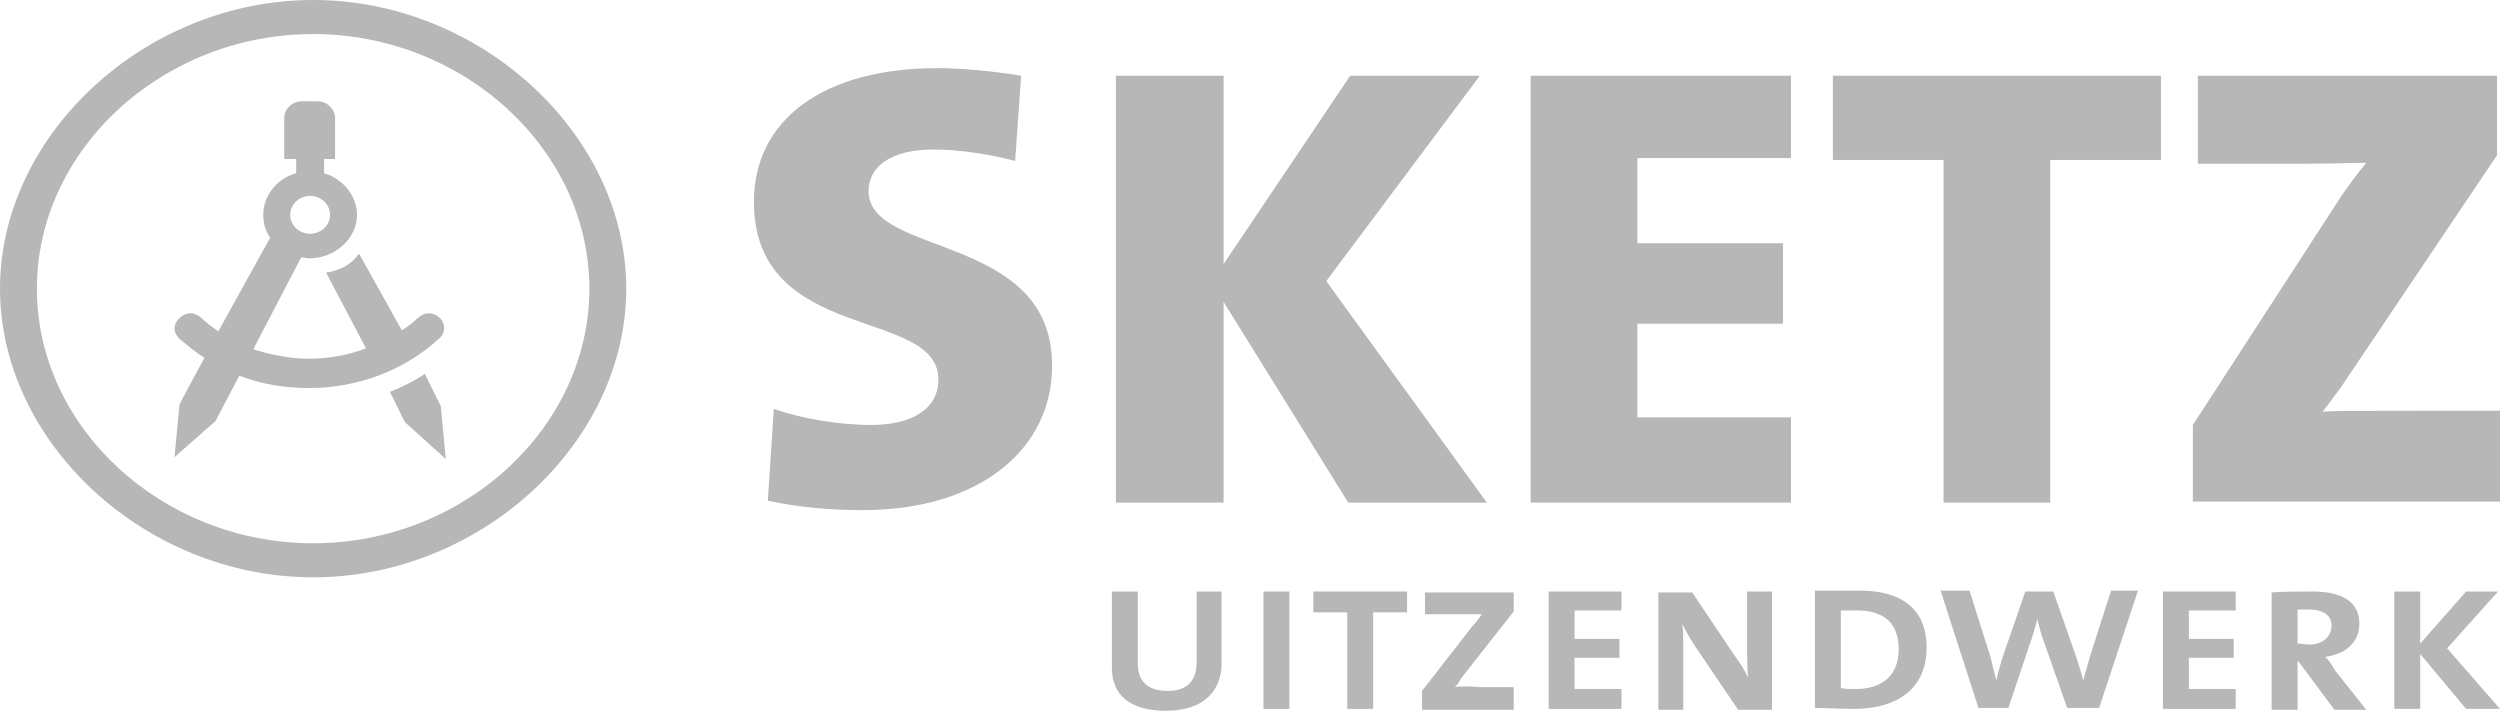 <svg width="102" height="29" viewBox="0 0 102 29" fill="none" xmlns="http://www.w3.org/2000/svg">
<g clip-path="url(#clip0_1_29)">
<path d="M12.775 0C5.94 0 0 5.483 0 11.778C0 18.072 5.94 23.555 12.775 23.555C19.611 23.555 25.551 18.072 25.551 11.778C25.551 5.483 19.611 0 12.775 0ZM12.775 22.165C6.632 22.165 1.505 17.454 1.505 11.778C1.505 6.101 6.632 1.39 12.775 1.39C18.919 1.39 24.046 6.101 24.046 11.778C24.046 17.454 18.919 22.165 12.775 22.165Z" fill="#B7B7B7"/>
<path d="M60.663 20.505L54.112 11.469L60.378 3.089H55.089L49.922 10.774V3.089H45.528V20.505H49.922V12.318L55.008 20.505H60.663Z" fill="#B7B7B7"/>
<path d="M35.438 7.8C35.438 6.835 36.292 6.101 38.082 6.101C39.181 6.101 40.361 6.294 41.418 6.565L41.663 3.089C40.483 2.896 39.221 2.78 38.245 2.78C33.525 2.78 30.759 4.943 30.759 8.225C30.759 14.056 38.286 12.511 38.286 15.485C38.286 16.72 37.146 17.338 35.56 17.338C34.176 17.338 32.671 17.068 31.572 16.682L31.328 20.427C32.549 20.698 33.892 20.814 35.194 20.814C39.994 20.814 42.924 18.304 42.924 14.944C42.965 9.499 35.438 10.503 35.438 7.8Z" fill="#B7B7B7"/>
<path d="M62.453 20.505H73.072V17.029H66.806V13.206H72.747V9.924H66.806V6.449H73.072V3.089H62.453V20.505Z" fill="#B7B7B7"/>
<path d="M74.781 6.526H79.297V20.505H83.651V6.526H88.167V3.089H74.781V6.526Z" fill="#B7B7B7"/>
<path d="M98.42 16.759C96.182 16.759 95.124 16.759 94.758 16.798C95.043 16.45 95.246 16.141 95.49 15.832L101.878 6.333V3.089H89.672V6.68H93.578C95.409 6.68 96.019 6.642 96.548 6.642C96.182 7.067 95.856 7.53 95.531 7.993L89.469 17.338V20.466H102V16.759H98.42Z" fill="#B7B7B7"/>
<path d="M17.943 12.975C17.821 12.859 17.658 12.782 17.495 12.782C17.332 12.782 17.17 12.859 17.047 12.975C16.844 13.168 16.641 13.322 16.396 13.477L14.647 10.349C14.362 10.774 13.874 11.044 13.304 11.121L14.932 14.21C14.24 14.481 13.427 14.635 12.613 14.635C11.84 14.635 11.067 14.481 10.334 14.249L12.287 10.503C12.409 10.503 12.531 10.542 12.613 10.542C13.671 10.542 14.566 9.731 14.566 8.766C14.566 7.993 13.996 7.298 13.223 7.067V6.487H13.671V4.827C13.671 4.441 13.345 4.132 12.938 4.132H12.328C11.921 4.132 11.596 4.441 11.596 4.827V6.487H12.084V7.067C11.27 7.298 10.741 7.993 10.741 8.766C10.741 9.113 10.823 9.422 11.026 9.692L8.91 13.515C8.666 13.361 8.422 13.168 8.219 12.975C8.097 12.859 7.934 12.782 7.771 12.782C7.608 12.782 7.446 12.859 7.324 12.975C7.201 13.091 7.12 13.245 7.12 13.399C7.12 13.554 7.201 13.708 7.324 13.824C7.649 14.095 7.975 14.365 8.341 14.597L7.324 16.489L7.12 18.651L8.788 17.184L9.765 15.33C10.66 15.678 11.636 15.832 12.613 15.832C14.606 15.832 16.519 15.098 17.902 13.824C18.187 13.593 18.187 13.206 17.943 12.975ZM12.653 7.993C13.101 7.993 13.467 8.341 13.467 8.766C13.467 9.19 13.101 9.538 12.653 9.538C12.206 9.538 11.84 9.19 11.84 8.766C11.84 8.341 12.206 7.993 12.653 7.993Z" fill="#B7B7B7"/>
<path d="M17.332 15.253C16.885 15.562 16.396 15.794 15.908 15.987L16.518 17.222L18.187 18.728L17.983 16.566L17.332 15.253Z" fill="#B7B7B7"/>
<path d="M48.823 26.992C48.823 27.726 48.498 28.189 47.643 28.189C46.87 28.189 46.423 27.841 46.423 27.069V24.134H45.365V27.262C45.365 28.343 46.097 29 47.562 29C49.19 29 49.84 28.112 49.84 27.069V24.134H48.823V26.992Z" fill="#B7B7B7"/>
<path d="M88.248 28.923H91.218V28.112H89.306V26.837H91.137V26.065H89.306V24.907H91.218V24.134H88.248V28.923Z" fill="#B7B7B7"/>
<path d="M94.88 26.799C95.694 26.683 96.263 26.22 96.263 25.447C96.263 24.559 95.572 24.134 94.351 24.134C93.741 24.134 93.09 24.134 92.683 24.173V28.961H93.741V26.992H93.781L95.246 28.961H96.548L95.287 27.378C95.124 27.108 95.002 26.915 94.88 26.799ZM93.741 26.258V24.868C93.863 24.868 94.025 24.868 94.188 24.868C94.799 24.868 95.124 25.1 95.124 25.525C95.124 25.988 94.758 26.297 94.229 26.297C94.066 26.297 93.903 26.258 93.741 26.258Z" fill="#B7B7B7"/>
<path d="M101.919 24.134H100.617L98.745 26.258V24.134H97.687V28.923H98.745V26.683L100.617 28.923H102L99.844 26.451L101.919 24.134Z" fill="#B7B7B7"/>
<path d="M71.282 26.258C71.282 26.876 71.282 27.34 71.323 27.648C71.16 27.301 70.957 26.992 70.753 26.722L69.044 24.173H67.661V28.961H68.678V26.451C68.678 26.027 68.678 25.718 68.637 25.447C68.759 25.718 68.963 26.065 69.166 26.374L70.916 28.961H72.299V24.134H71.282V26.258Z" fill="#B7B7B7"/>
<path d="M75.88 24.096C75.269 24.096 74.496 24.096 74.049 24.096V28.884C74.496 28.884 74.984 28.923 75.635 28.923C77.344 28.923 78.606 28.151 78.606 26.413C78.606 24.791 77.507 24.096 75.88 24.096ZM75.717 28.112C75.513 28.112 75.229 28.112 75.106 28.073V24.907C75.31 24.907 75.554 24.907 75.757 24.907C76.897 24.907 77.466 25.447 77.466 26.49C77.466 27.61 76.734 28.112 75.717 28.112Z" fill="#B7B7B7"/>
<path d="M85.278 26.76C85.197 27.069 85.075 27.455 84.993 27.764C84.912 27.417 84.79 27.069 84.709 26.799L83.773 24.134H82.633L81.698 26.838C81.616 27.146 81.494 27.494 81.454 27.764C81.372 27.455 81.291 27.146 81.21 26.799L80.355 24.096H79.175L80.721 28.884H81.942L82.796 26.336C82.918 25.988 83.04 25.602 83.122 25.254C83.203 25.602 83.325 26.027 83.447 26.336L84.342 28.884H85.644L87.231 24.096H86.132L85.278 26.76Z" fill="#B7B7B7"/>
<path d="M52.607 24.134H51.549V28.923H52.607V24.134Z" fill="#B7B7B7"/>
<path d="M63.185 28.923H66.156V28.112H64.243V26.837H66.074V26.065H64.243V24.907H66.156V24.134H63.185V28.923Z" fill="#B7B7B7"/>
<path d="M53.584 24.984H54.967V28.923H56.025V24.984H57.408V24.134H53.584V24.984Z" fill="#B7B7B7"/>
<path d="M59.361 28.035C59.442 27.957 59.524 27.841 59.605 27.687L61.761 24.945V24.173H58.14V25.061H59.483C59.931 25.061 60.256 25.061 60.459 25.061C60.337 25.216 60.256 25.37 60.093 25.525L58.018 28.189V28.961H61.761V28.035H60.419C59.931 27.996 59.483 27.996 59.361 28.035Z" fill="#B7B7B7"/>
</g>
<defs>
<clipPath id="clip0_1_29">
<rect width="102" height="29" fill="white"/>
</clipPath>
</defs>
</svg>

